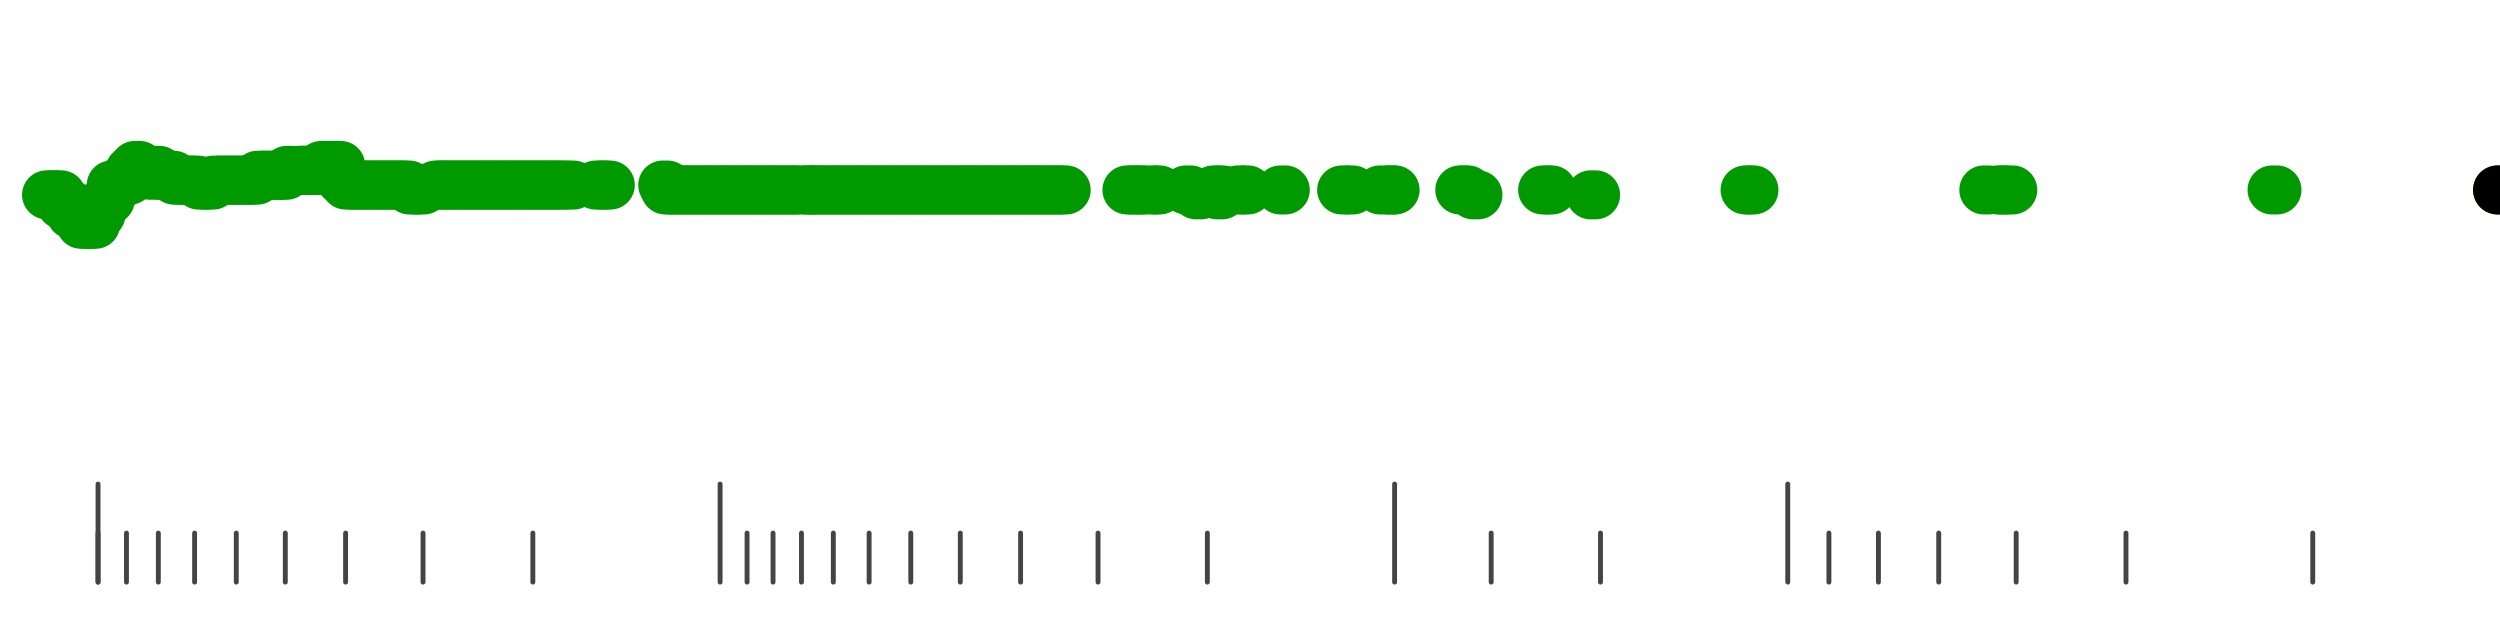 <?xml version="1.0" standalone="no"?>
<!DOCTYPE svg PUBLIC "-//W3C//DTD SVG 1.1//EN" "http://www.w3.org/Graphics/SVG/1.1/DTD/svg11.dtd">
<svg version="1.1" viewBox="-10 -10 510 110" width="0.8in" height="0.2in" xmlns="http://www.w3.org/2000/svg">
<g stroke-linecap="round" stroke-linejoin="round" fill="none" stroke-width="10.0" stroke="black">
<polyline stroke="#444444" stroke-width="1.0" points="461.8,90.0 461.8,100.0"/>
<polyline stroke="#444444" stroke-width="1.0" points="423.7,90.0 423.7,100.0"/>
<polyline stroke="#444444" stroke-width="1.0" points="401.3,90.0 401.3,100.0"/>
<polyline stroke="#444444" stroke-width="1.0" points="385.5,90.0 385.5,100.0"/>
<polyline stroke="#444444" stroke-width="1.0" points="373.2,90.0 373.2,100.0"/>
<polyline stroke="#444444" stroke-width="1.0" points="363.1,90.0 363.1,100.0"/>
<polyline stroke="#444444" stroke-width="1.0" points="354.7,80.0 354.7,100.0"/>
<polyline stroke="#444444" stroke-width="1.0" points="316.5,90.0 316.5,100.0"/>
<polyline stroke="#444444" stroke-width="1.0" points="294.2,90.0 294.2,100.0"/>
<polyline stroke="#444444" stroke-width="1.0" points="274.5,80.0 274.5,100.0"/>
<polyline stroke="#444444" stroke-width="1.0" points="236.3,90.0 236.3,100.0"/>
<polyline stroke="#444444" stroke-width="1.0" points="214.0,90.0 214.0,100.0"/>
<polyline stroke="#444444" stroke-width="1.0" points="198.2,90.0 198.2,100.0"/>
<polyline stroke="#444444" stroke-width="1.0" points="185.9,90.0 185.9,100.0"/>
<polyline stroke="#444444" stroke-width="1.0" points="175.8,90.0 175.8,100.0"/>
<polyline stroke="#444444" stroke-width="1.0" points="167.3,90.0 167.3,100.0"/>
<polyline stroke="#444444" stroke-width="1.0" points="160.0,90.0 160.0,100.0"/>
<polyline stroke="#444444" stroke-width="1.0" points="153.5,90.0 153.5,100.0"/>
<polyline stroke="#444444" stroke-width="1.0" points="147.7,90.0 147.7,100.0"/>
<polyline stroke="#444444" stroke-width="1.0" points="142.4,90.0 142.4,100.0"/>
<polyline stroke="#444444" stroke-width="1.0" points="136.9,80.0 136.9,100.0"/>
<polyline stroke="#444444" stroke-width="1.0" points="98.7,90.0 98.7,100.0"/>
<polyline stroke="#444444" stroke-width="1.0" points="76.3,90.0 76.3,100.0"/>
<polyline stroke="#444444" stroke-width="1.0" points="60.5,90.0 60.5,100.0"/>
<polyline stroke="#444444" stroke-width="1.0" points="48.2,90.0 48.2,100.0"/>
<polyline stroke="#444444" stroke-width="1.0" points="38.2,90.0 38.2,100.0"/>
<polyline stroke="#444444" stroke-width="1.0" points="29.7,90.0 29.7,100.0"/>
<polyline stroke="#444444" stroke-width="1.0" points="22.3,90.0 22.3,100.0"/>
<polyline stroke="#444444" stroke-width="1.0" points="15.8,90.0 15.8,100.0"/>
<polyline stroke="#444444" stroke-width="1.0" points="10.0,90.0 10.0,100.0"/>
<polyline stroke="#444444" stroke-width="1.0" points="10.0,80.0 10.0,100.0"/>
<polyline stroke="#009900" points="-0.5,21.0 0.5,21.0"/>
<polyline stroke="#009900" points="0.5,21.0 1.5,21.0"/>
<polyline stroke="#009900" points="1.5,21.0 2.5,21.0"/>
<polyline stroke="#009900" points="2.5,23.0 3.5,23.0"/>
<polyline stroke="#009900" points="3.5,23.0 4.5,23.0"/>
<polyline stroke="#009900" points="4.5,25.0 5.5,25.0"/>
<polyline stroke="#009900" points="5.5,25.0 6.5,25.0"/>
<polyline stroke="#009900" points="6.5,27.0 7.5,27.0"/>
<polyline stroke="#009900" points="7.5,27.0 8.5,27.0"/>
<polyline stroke="#009900" points="8.5,27.0 9.5,27.0"/>
<polyline stroke="#009900" points="9.6,25.0 10.6,25.0"/>
<polyline stroke="#009900" points="10.5,23.0 11.5,23.0"/>
<polyline stroke="#009900" points="11.5,22.0 12.5,22.0"/>
<polyline stroke="#009900" points="12.7,19.0 13.7,19.0"/>
<polyline stroke="#009900" points="13.5,19.0 14.5,19.0"/>
<polyline stroke="#009900" points="14.8,18.0 15.8,18.0"/>
<polyline stroke="#009900" points="15.5,18.0 16.5,18.0"/>
<polyline stroke="#009900" points="16.5,16.0 17.5,16.0"/>
<polyline stroke="#009900" points="17.5,15.0 18.5,15.0"/>
<polyline stroke="#009900" points="18.5,16.0 19.5,16.0"/>
<polyline stroke="#009900" points="19.5,16.0 20.5,16.0"/>
<polyline stroke="#009900" points="20.6,17.0 21.6,17.0"/>
<polyline stroke="#009900" points="21.5,16.0 22.5,16.0"/>
<polyline stroke="#009900" points="22.5,17.0 23.5,17.0"/>
<polyline stroke="#009900" points="23.5,17.0 24.5,17.0"/>
<polyline stroke="#009900" points="24.5,17.0 25.5,17.0"/>
<polyline stroke="#009900" points="25.5,18.0 26.5,18.0"/>
<polyline stroke="#009900" points="26.5,18.0 27.5,18.0"/>
<polyline stroke="#009900" points="27.5,18.0 28.5,18.0"/>
<polyline stroke="#009900" points="28.5,18.0 29.5,18.0"/>
<polyline stroke="#009900" points="29.5,18.0 30.5,18.0"/>
<polyline stroke="#009900" points="30.5,19.0 31.5,19.0"/>
<polyline stroke="#009900" points="31.5,19.0 32.5,19.0"/>
<polyline stroke="#009900" points="32.5,19.0 33.5,19.0"/>
<polyline stroke="#009900" points="33.5,18.0 34.5,18.0"/>
<polyline stroke="#009900" points="34.5,18.0 35.5,18.0"/>
<polyline stroke="#009900" points="35.5,18.0 36.5,18.0"/>
<polyline stroke="#009900" points="36.5,18.0 37.5,18.0"/>
<polyline stroke="#009900" points="37.5,18.0 38.5,18.0"/>
<polyline stroke="#009900" points="38.5,18.0 39.5,18.0"/>
<polyline stroke="#009900" points="39.5,18.0 40.5,18.0"/>
<polyline stroke="#009900" points="40.5,18.0 41.5,18.0"/>
<polyline stroke="#009900" points="41.5,18.0 42.5,18.0"/>
<polyline stroke="#009900" points="42.5,17.0 43.5,17.0"/>
<polyline stroke="#009900" points="43.5,17.0 44.5,17.0"/>
<polyline stroke="#009900" points="44.5,17.0 45.5,17.0"/>
<polyline stroke="#009900" points="45.5,17.0 46.5,17.0"/>
<polyline stroke="#009900" points="46.5,17.0 47.5,17.0"/>
<polyline stroke="#009900" points="47.5,17.0 48.5,17.0"/>
<polyline stroke="#009900" points="48.5,16.0 49.5,16.0"/>
<polyline stroke="#009900" points="50.8,16.0 51.8,16.0"/>
<polyline stroke="#009900" points="51.5,16.0 52.5,16.0"/>
<polyline stroke="#009900" points="52.5,16.0 53.5,16.0"/>
<polyline stroke="#009900" points="53.5,16.0 54.5,16.0"/>
<polyline stroke="#009900" points="54.5,16.0 55.5,16.0"/>
<polyline stroke="#009900" points="55.5,15.0 56.5,15.0"/>
<polyline stroke="#009900" points="56.5,15.0 57.5,15.0"/>
<polyline stroke="#009900" points="57.5,15.0 58.5,15.0"/>
<polyline stroke="#009900" points="58.5,15.0 59.5,15.0"/>
<polyline stroke="#009900" points="59.5,18.0 60.5,18.0"/>
<polyline stroke="#009900" points="60.5,19.0 61.5,19.0"/>
<polyline stroke="#009900" points="61.5,19.0 62.5,19.0"/>
<polyline stroke="#009900" points="62.5,19.0 63.5,19.0"/>
<polyline stroke="#009900" points="63.5,19.0 64.5,19.0"/>
<polyline stroke="#009900" points="64.5,19.0 65.5,19.0"/>
<polyline stroke="#009900" points="65.5,19.0 66.5,19.0"/>
<polyline stroke="#009900" points="66.5,19.0 67.5,19.0"/>
<polyline stroke="#009900" points="67.5,19.0 68.5,19.0"/>
<polyline stroke="#009900" points="68.5,19.0 69.5,19.0"/>
<polyline stroke="#009900" points="69.5,19.0 70.5,19.0"/>
<polyline stroke="#009900" points="70.5,19.0 71.5,19.0"/>
<polyline stroke="#009900" points="71.5,19.0 72.5,19.0"/>
<polyline stroke="#009900" points="72.5,19.0 73.5,19.0"/>
<polyline stroke="#009900" points="73.5,20.0 74.5,20.0"/>
<polyline stroke="#009900" points="74.5,20.0 75.5,20.0"/>
<polyline stroke="#009900" points="75.5,20.0 76.5,20.0"/>
<polyline stroke="#009900" points="78.8,19.0 79.8,19.0"/>
<polyline stroke="#009900" points="79.6,19.0 80.6,19.0"/>
<polyline stroke="#009900" points="80.5,19.0 81.5,19.0"/>
<polyline stroke="#009900" points="81.5,19.0 82.5,19.0"/>
<polyline stroke="#009900" points="82.5,19.0 83.5,19.0"/>
<polyline stroke="#009900" points="83.5,19.0 84.5,19.0"/>
<polyline stroke="#009900" points="84.5,19.0 85.5,19.0"/>
<polyline stroke="#009900" points="85.5,19.0 86.5,19.0"/>
<polyline stroke="#009900" points="86.5,19.0 87.5,19.0"/>
<polyline stroke="#009900" points="87.5,19.0 88.5,19.0"/>
<polyline stroke="#009900" points="88.5,19.0 89.5,19.0"/>
<polyline stroke="#009900" points="89.5,19.0 90.5,19.0"/>
<polyline stroke="#009900" points="90.5,19.0 91.5,19.0"/>
<polyline stroke="#009900" points="91.5,19.0 92.5,19.0"/>
<polyline stroke="#009900" points="92.5,19.0 93.5,19.0"/>
<polyline stroke="#009900" points="93.5,19.0 94.5,19.0"/>
<polyline stroke="#009900" points="94.5,19.0 95.5,19.0"/>
<polyline stroke="#009900" points="95.5,19.0 96.5,19.0"/>
<polyline stroke="#009900" points="96.5,19.0 97.5,19.0"/>
<polyline stroke="#009900" points="97.5,19.0 98.5,19.0"/>
<polyline stroke="#009900" points="98.5,19.0 99.5,19.0"/>
<polyline stroke="#009900" points="99.5,19.0 100.5,19.0"/>
<polyline stroke="#009900" points="100.5,19.0 101.5,19.0"/>
<polyline stroke="#009900" points="101.5,19.0 102.5,19.0"/>
<polyline stroke="#009900" points="102.5,19.0 103.5,19.0"/>
<polyline stroke="#009900" points="103.5,19.0 104.5,19.0"/>
<polyline stroke="#009900" points="104.5,19.0 105.5,19.0"/>
<polyline stroke="#009900" points="106.0,19.0 107.0,19.0"/>
<polyline stroke="#009900" points="111.5,19.0 112.5,19.0"/>
<polyline stroke="#009900" points="112.5,19.0 113.5,19.0"/>
<polyline stroke="#009900" points="113.5,19.0 114.5,19.0"/>
<polyline stroke="#009900" points="125.2,19.0 126.2,19.0"/>
<polyline stroke="#009900" points="125.7,20.0 126.7,20.0"/>
<polyline stroke="#009900" points="126.5,20.0 127.5,20.0"/>
<polyline stroke="#009900" points="127.5,20.0 128.5,20.0"/>
<polyline stroke="#009900" points="128.5,20.0 129.5,20.0"/>
<polyline stroke="#009900" points="129.5,20.0 130.5,20.0"/>
<polyline stroke="#009900" points="130.5,20.0 131.5,20.0"/>
<polyline stroke="#009900" points="131.5,20.0 132.5,20.0"/>
<polyline stroke="#009900" points="132.5,20.0 133.5,20.0"/>
<polyline stroke="#009900" points="133.5,20.0 134.5,20.0"/>
<polyline stroke="#009900" points="134.5,20.0 135.5,20.0"/>
<polyline stroke="#009900" points="135.5,20.0 136.5,20.0"/>
<polyline stroke="#009900" points="136.5,20.0 137.5,20.0"/>
<polyline stroke="#009900" points="137.5,20.0 138.5,20.0"/>
<polyline stroke="#009900" points="138.5,20.0 139.5,20.0"/>
<polyline stroke="#009900" points="139.5,20.0 140.5,20.0"/>
<polyline stroke="#009900" points="140.5,20.0 141.5,20.0"/>
<polyline stroke="#009900" points="141.5,20.0 142.5,20.0"/>
<polyline stroke="#009900" points="142.5,20.0 143.5,20.0"/>
<polyline stroke="#009900" points="143.5,20.0 144.5,20.0"/>
<polyline stroke="#009900" points="144.5,20.0 145.5,20.0"/>
<polyline stroke="#009900" points="145.5,20.0 146.5,20.0"/>
<polyline stroke="#009900" points="146.5,20.0 147.5,20.0"/>
<polyline stroke="#009900" points="147.5,20.0 148.5,20.0"/>
<polyline stroke="#009900" points="148.5,20.0 149.5,20.0"/>
<polyline stroke="#009900" points="149.5,20.0 150.5,20.0"/>
<polyline stroke="#009900" points="150.5,20.0 151.5,20.0"/>
<polyline stroke="#009900" points="151.5,20.0 152.5,20.0"/>
<polyline stroke="#009900" points="152.5,20.0 153.5,20.0"/>
<polyline stroke="#009900" points="154.4,20.0 155.4,20.0"/>
<polyline stroke="#009900" points="154.5,20.0 155.5,20.0"/>
<polyline stroke="#009900" points="155.5,20.0 156.5,20.0"/>
<polyline stroke="#009900" points="156.5,20.0 157.5,20.0"/>
<polyline stroke="#009900" points="157.5,20.0 158.5,20.0"/>
<polyline stroke="#009900" points="158.5,20.0 159.5,20.0"/>
<polyline stroke="#009900" points="159.5,20.0 160.5,20.0"/>
<polyline stroke="#009900" points="160.5,20.0 161.5,20.0"/>
<polyline stroke="#009900" points="161.5,20.0 162.5,20.0"/>
<polyline stroke="#009900" points="162.5,20.0 163.5,20.0"/>
<polyline stroke="#009900" points="163.5,20.0 164.5,20.0"/>
<polyline stroke="#009900" points="164.5,20.0 165.5,20.0"/>
<polyline stroke="#009900" points="165.5,20.0 166.5,20.0"/>
<polyline stroke="#009900" points="166.5,20.0 167.5,20.0"/>
<polyline stroke="#009900" points="167.5,20.0 168.5,20.0"/>
<polyline stroke="#009900" points="168.5,20.0 169.5,20.0"/>
<polyline stroke="#009900" points="169.5,20.0 170.5,20.0"/>
<polyline stroke="#009900" points="170.5,20.0 171.5,20.0"/>
<polyline stroke="#009900" points="171.5,20.0 172.5,20.0"/>
<polyline stroke="#009900" points="172.5,20.0 173.5,20.0"/>
<polyline stroke="#009900" points="173.5,20.0 174.5,20.0"/>
<polyline stroke="#009900" points="174.5,20.0 175.5,20.0"/>
<polyline stroke="#009900" points="175.5,20.0 176.5,20.0"/>
<polyline stroke="#009900" points="176.5,20.0 177.5,20.0"/>
<polyline stroke="#009900" points="177.5,20.0 178.5,20.0"/>
<polyline stroke="#009900" points="178.5,20.0 179.5,20.0"/>
<polyline stroke="#009900" points="179.5,20.0 180.5,20.0"/>
<polyline stroke="#009900" points="180.5,20.0 181.5,20.0"/>
<polyline stroke="#009900" points="181.5,20.0 182.5,20.0"/>
<polyline stroke="#009900" points="182.5,20.0 183.5,20.0"/>
<polyline stroke="#009900" points="183.5,20.0 184.5,20.0"/>
<polyline stroke="#009900" points="184.5,20.0 185.5,20.0"/>
<polyline stroke="#009900" points="185.5,20.0 186.5,20.0"/>
<polyline stroke="#009900" points="186.5,20.0 187.5,20.0"/>
<polyline stroke="#009900" points="187.5,20.0 188.5,20.0"/>
<polyline stroke="#009900" points="188.5,20.0 189.5,20.0"/>
<polyline stroke="#009900" points="189.5,20.0 190.5,20.0"/>
<polyline stroke="#009900" points="190.5,20.0 191.5,20.0"/>
<polyline stroke="#009900" points="191.5,20.0 192.5,20.0"/>
<polyline stroke="#009900" points="192.5,20.0 193.5,20.0"/>
<polyline stroke="#009900" points="193.5,20.0 194.5,20.0"/>
<polyline stroke="#009900" points="194.5,20.0 195.5,20.0"/>
<polyline stroke="#009900" points="195.5,20.0 196.5,20.0"/>
<polyline stroke="#009900" points="196.5,20.0 197.5,20.0"/>
<polyline stroke="#009900" points="197.5,20.0 198.5,20.0"/>
<polyline stroke="#009900" points="198.5,20.0 199.5,20.0"/>
<polyline stroke="#009900" points="199.5,20.0 200.5,20.0"/>
<polyline stroke="#009900" points="200.5,20.0 201.5,20.0"/>
<polyline stroke="#009900" points="201.5,20.0 202.5,20.0"/>
<polyline stroke="#009900" points="202.5,20.0 203.5,20.0"/>
<polyline stroke="#009900" points="203.5,20.0 204.5,20.0"/>
<polyline stroke="#009900" points="204.5,20.0 205.5,20.0"/>
<polyline stroke="#009900" points="205.5,20.0 206.5,20.0"/>
<polyline stroke="#009900" points="206.5,20.0 207.5,20.0"/>
<polyline stroke="#009900" points="219.9,20.0 220.9,20.0"/>
<polyline stroke="#009900" points="220.7,20.0 221.7,20.0"/>
<polyline stroke="#009900" points="222.1,20.0 223.1,20.0"/>
<polyline stroke="#009900" points="222.5,20.0 223.5,20.0"/>
<polyline stroke="#009900" points="224.7,20.0 225.7,20.0"/>
<polyline stroke="#009900" points="225.6,20.0 226.6,20.0"/>
<polyline stroke="#009900" points="231.9,20.0 232.9,20.0"/>
<polyline stroke="#009900" points="234.0,21.0 235.0,21.0"/>
<polyline stroke="#009900" points="237.5,20.0 238.5,20.0"/>
<polyline stroke="#009900" points="238.3,21.0 239.3,21.0"/>
<polyline stroke="#009900" points="238.5,20.0 239.5,20.0"/>
<polyline stroke="#009900" points="242.5,20.0 243.5,20.0"/>
<polyline stroke="#009900" points="243.6,20.0 244.6,20.0"/>
<polyline stroke="#009900" points="251.2,20.0 252.2,20.0"/>
<polyline stroke="#009900" points="263.7,20.0 264.7,20.0"/>
<polyline stroke="#009900" points="265.0,20.0 266.0,20.0"/>
<polyline stroke="#009900" points="271.5,20.0 272.5,20.0"/>
<polyline stroke="#009900" points="273.3,20.0 274.3,20.0"/>
<polyline stroke="#009900" points="273.6,20.0 274.6,20.0"/>
<polyline stroke="#009900" points="287.8,20.0 288.8,20.0"/>
<polyline stroke="#009900" points="288.5,20.0 289.5,20.0"/>
<polyline stroke="#009900" points="290.5,21.0 291.5,21.0"/>
<polyline stroke="#009900" points="304.7,20.0 305.7,20.0"/>
<polyline stroke="#009900" points="305.6,20.0 306.6,20.0"/>
<polyline stroke="#009900" points="314.5,21.0 315.5,21.0"/>
<polyline stroke="#009900" points="346.0,20.0 347.0,20.0"/>
<polyline stroke="#009900" points="346.8,20.0 347.8,20.0"/>
<polyline stroke="#009900" points="394.7,20.0 395.7,20.0"/>
<polyline stroke="#009900" points="397.5,20.0 398.5,20.0"/>
<polyline stroke="#009900" points="398.2,20.0 399.2,20.0"/>
<polyline stroke="#009900" points="399.6,20.0 400.6,20.0"/>
<polyline stroke="#009900" points="453.5,20.0 454.5,20.0"/>
<polyline stroke="#009900" points="499.5,20.0 500.5,20.0"/>
<polyline stroke="#000000" points="499.5,20.0 500.5,20.0"/>
</g>
</svg>
